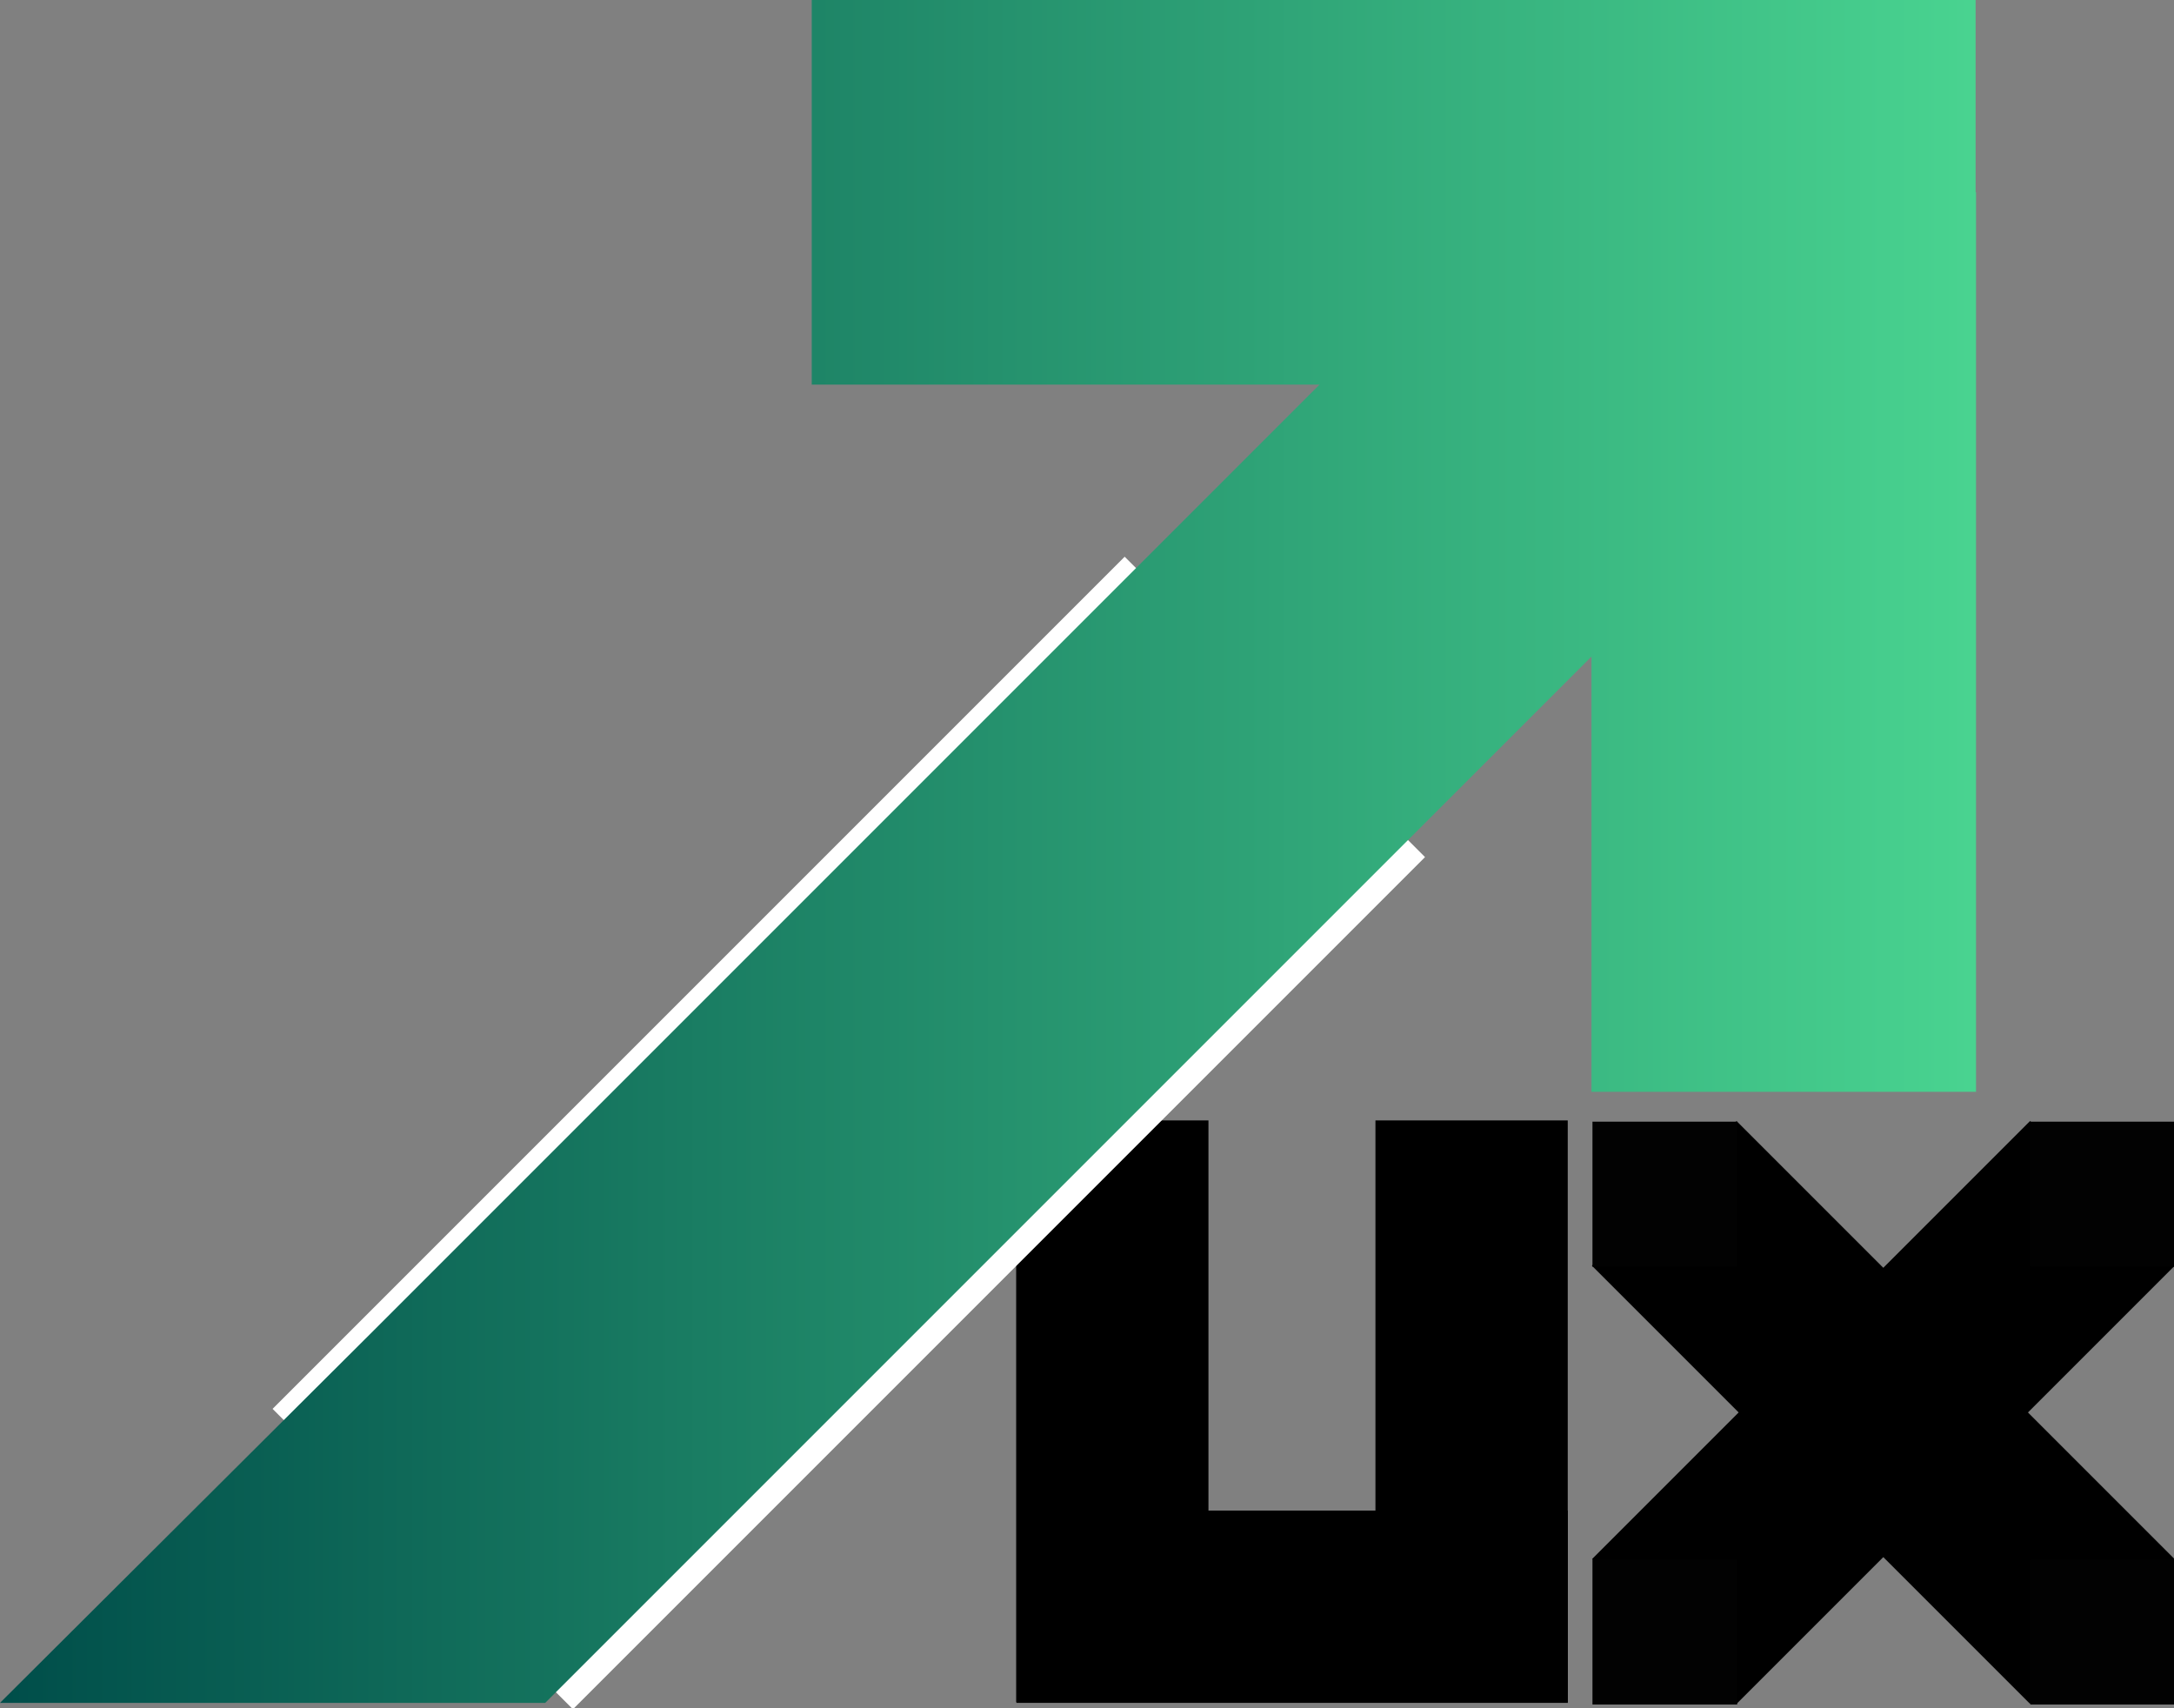<svg xmlns="http://www.w3.org/2000/svg" xmlns:xlink="http://www.w3.org/1999/xlink" xmlns:serif="http://www.serif.com/" width="100%" height="100%" viewBox="0 0 5746 4515" xml:space="preserve" style="fill-rule:evenodd;clip-rule:evenodd;stroke-linejoin:round;stroke-miterlimit:2;">
    <rect x="0" y="0" width="5746" height="4515" fill="#808080" stroke="none"/>
    <g transform="matrix(1,0,0,1,-582.729,-1656.41)">
        <g id="Logo1">
            <g transform="matrix(0.532,0,0,0.532,3113.18,2870.58)">
                <g transform="matrix(0.707,-0.707,0.457,0.457,1984.29,4207.99)">
                    <rect x="969.208" y="1056.59" width="1016.47" height="4761.35"></rect>
                </g>
                <g transform="matrix(0.707,0.707,-0.457,0.457,5126.92,2118.57)">
                    <rect x="969.208" y="1056.59" width="1016.47" height="4761.35"></rect>
                </g>
                <g transform="matrix(1.249,-6.66134e-16,0,1.252,-375.586,-3605.11)">
                    <rect x="2826.83" y="7244.43" width="575.598" height="575.598" style="fill:rgb(2,2,2);"></rect>
                </g>
                <g transform="matrix(1.249,-6.66134e-16,0,1.252,-375.586,-5780.06)">
                    <rect x="2826.83" y="7244.43" width="575.598" height="575.598" style="fill:rgb(2,2,2);"></rect>
                </g>
                <g transform="matrix(1.249,-6.66134e-16,0,1.252,1799.37,-5780.06)">
                    <rect x="2826.83" y="7244.43" width="575.598" height="575.598" style="fill:rgb(2,2,2);"></rect>
                </g>
                <g transform="matrix(1.249,-6.66134e-16,0,1.252,1799.37,-3605.11)">
                    <rect x="2826.83" y="7244.43" width="575.598" height="575.598" style="fill:rgb(2,2,2);"></rect>
                </g>
            </g>
            <g transform="matrix(0.5,0,0,0.5,1569.47,3020.06)">
                <g transform="matrix(1,-1.01985e-16,7.02902e-17,0.646,4328.06,2512.42)">
                    <rect x="969.208" y="1056.59" width="1016.47" height="4761.35"></rect>
                </g>
                <g transform="matrix(1.57832e-16,1,-0.612,1.07786e-16,6960.75,4288.02)">
                    <rect x="969.208" y="1056.59" width="1016.47" height="4761.35"></rect>
                </g>
                <g transform="matrix(1,-1.01985e-16,7.02902e-17,0.646,2428.87,2512.42)">
                    <rect x="969.208" y="1056.59" width="1016.47" height="4761.35"></rect>
                </g>
            </g>
            <g id="Spacer" transform="matrix(0.781,0.781,-0.473,0.473,3298.09,1871.04)">
                <rect x="969.208" y="1056.59" width="1016.47" height="4761.35" style="fill:white;"></rect>
            </g>
            <g>
                <path d="M2728.17,1656.41L5804.34,1656.41L5804.34,2164.64L5805.51,2164.64L5805.51,4542.01L4789.04,4542.01L4789.04,3391.63L2023.75,6156.91L582.729,6156.91L1571.83,5171.34C1571.83,5171.34 4070.28,2672.88 4070.28,2672.88L2728.17,2672.88L2728.17,1656.41Z" style="fill:url(#_Linear1);"></path>
            </g>
        </g>
    </g>
    <defs>
        <linearGradient id="_Linear1" x1="0" y1="0" x2="1" y2="0" gradientUnits="userSpaceOnUse" gradientTransform="matrix(5222.78,0,0,4500.51,582.729,3906.66)"><stop offset="0" style="stop-color:rgb(0,78,74);stop-opacity:1"></stop><stop offset="1" style="stop-color:rgb(73,211,144);stop-opacity:1"></stop></linearGradient>
    </defs>
</svg>